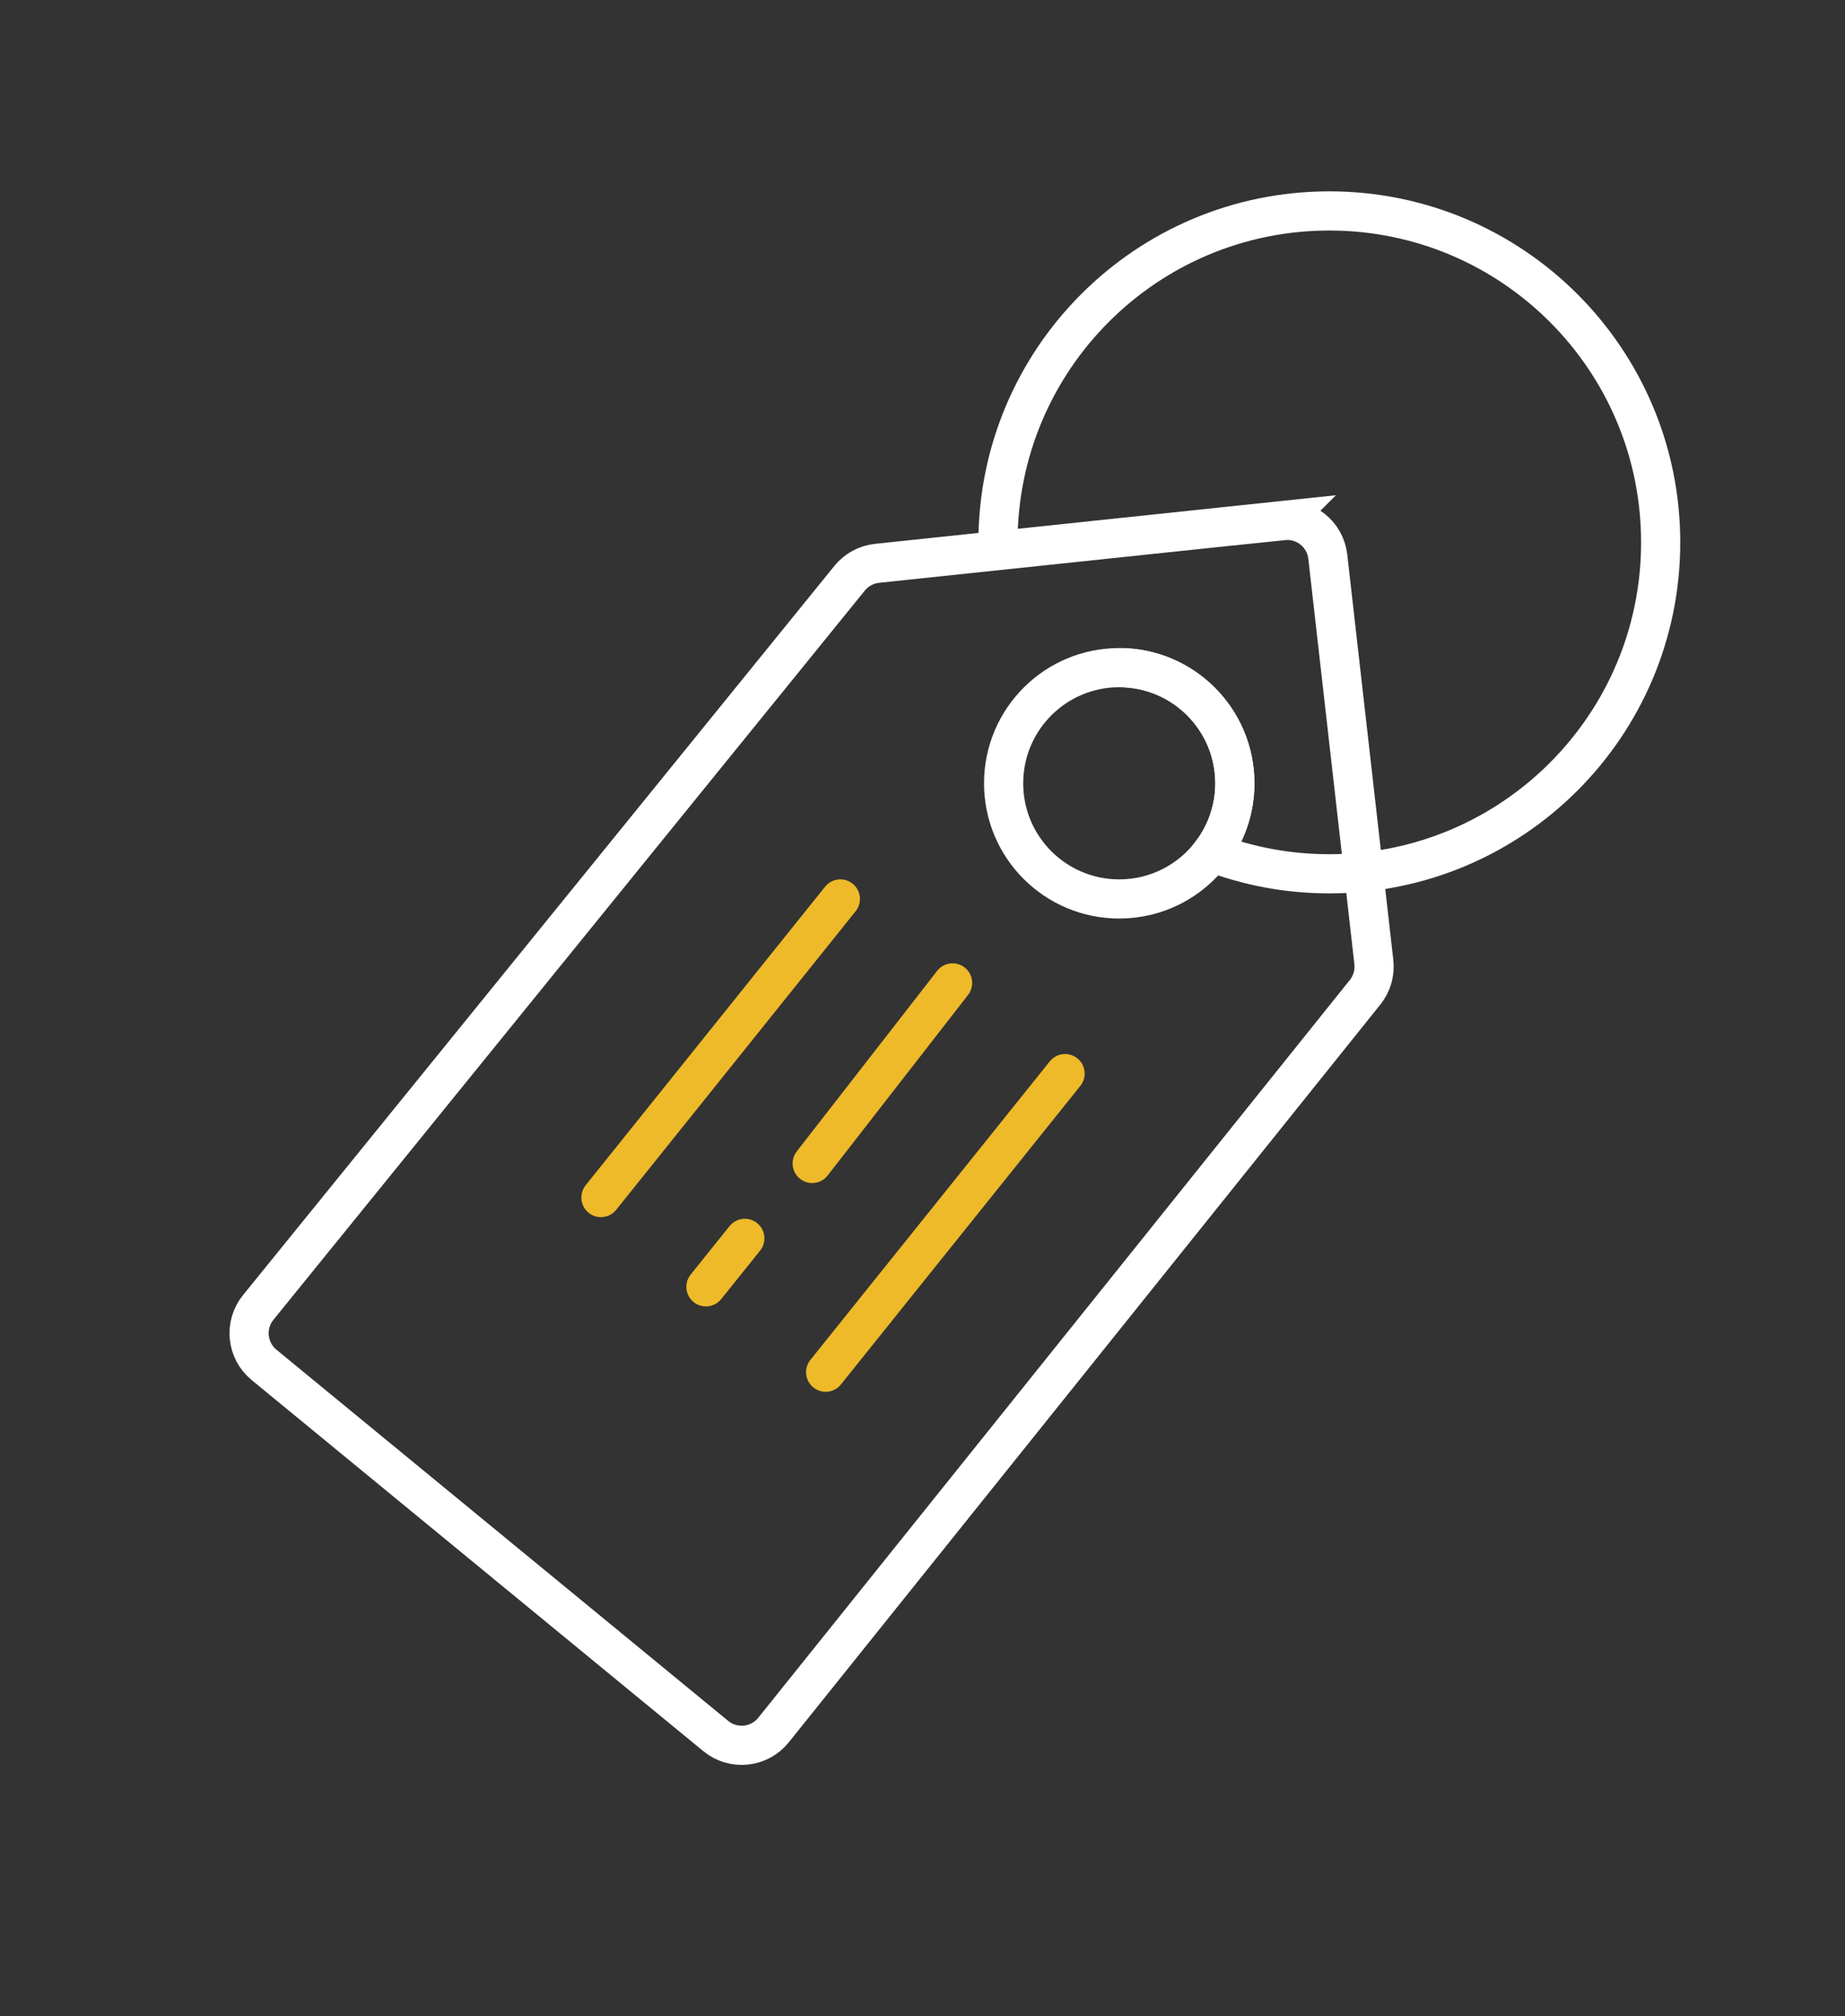 <svg xmlns="http://www.w3.org/2000/svg" width="184" height="201" viewBox="0 0 184 201" fill="none"><rect x="0" y="0" width="184" height="201" fill="#333333" stroke="none"/><path d="M127.945 51.898L87.473 56.164C86.398 56.277 85.414 56.812 84.734 57.648L25.75 130.359C24.34 132.102 24.598 134.652 26.328 136.078L71.379 173.086C73.133 174.527 75.727 174.258 77.145 172.488L136.141 98.93C136.82 98.082 137.133 97 137.012 95.918L132.418 55.496C132.164 53.273 130.168 51.668 127.941 51.902L127.945 51.898Z" stroke="white" stroke-width="3.906" stroke-miterlimit="10"></path><path d="M123.152 78.098C123.152 80.684 122.305 83.066 120.867 84.988C118.766 87.805 115.406 89.629 111.621 89.629C105.25 89.629 100.09 84.469 100.09 78.098C100.09 74.875 101.41 71.965 103.539 69.871C105.617 67.828 108.477 66.566 111.621 66.566C117.988 66.566 123.152 71.731 123.152 78.098Z" stroke="white" stroke-width="3.906" stroke-miterlimit="10"></path><path d="M83.809 89.629L59.93 119.398" stroke="#EEBA2A" stroke-width="3.906" stroke-miterlimit="10" stroke-linecap="round"></path><path d="M106.219 107.043L82.34 136.812" stroke="#EEBA2A" stroke-width="3.906" stroke-miterlimit="10" stroke-linecap="round"></path><path d="M95 98L81 116" stroke="#EEBA2A" stroke-width="3.906" stroke-miterlimit="10" stroke-linecap="round"></path><path d="M74.281 123.469L70.402 128.301" stroke="#EEBA2A" stroke-width="3.906" stroke-miterlimit="10" stroke-linecap="round"></path><path d="M99.527 54.078C99.527 35.828 114.32 21.031 132.57 21.031C150.82 21.031 165.617 35.828 165.617 54.078C165.617 72.328 150.82 87.121 132.57 87.121C128.449 87.121 124.504 86.367 120.863 84.984C122.301 83.062 123.148 80.68 123.148 78.094C123.148 71.727 117.984 66.562 111.617 66.562" stroke="white" stroke-width="3.906" stroke-miterlimit="10"></path></svg>